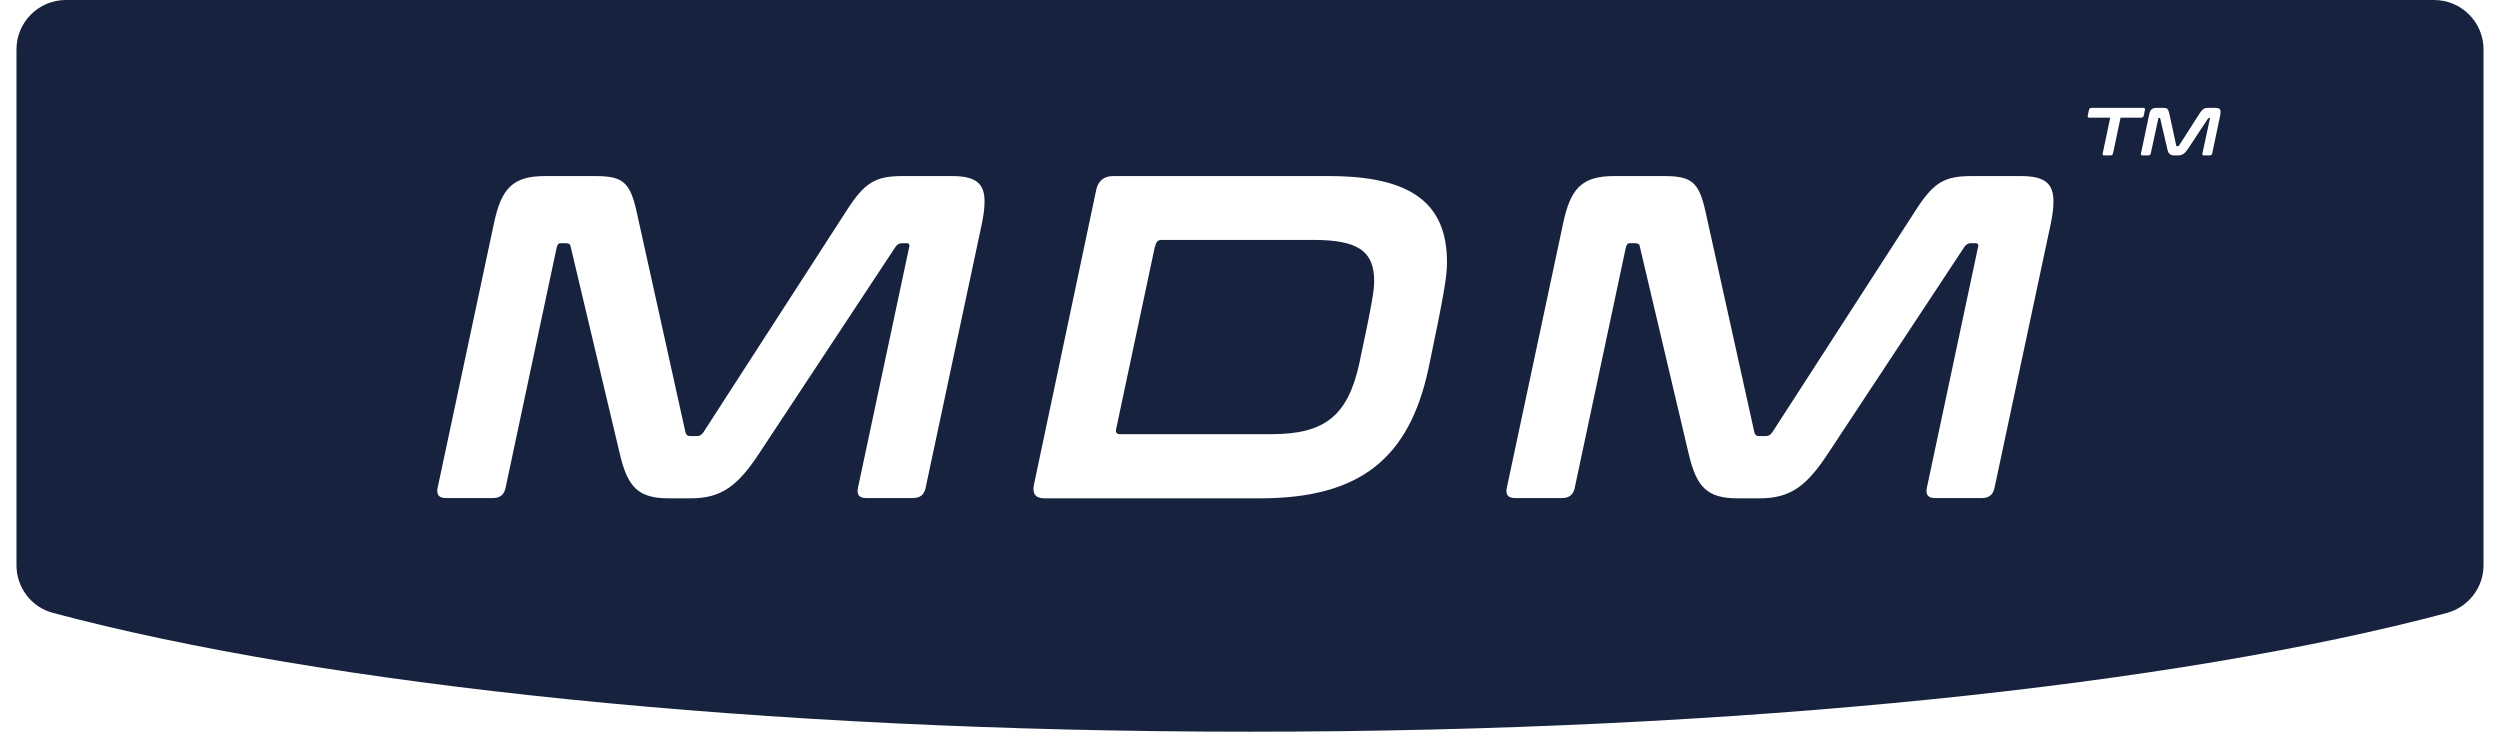 <?xml version="1.0" encoding="UTF-8"?>
<svg xmlns="http://www.w3.org/2000/svg" width="82" height="24" viewBox="0 0 82 24" fill="none">
  <path id="Vector" d="M81.46 1.622V18.537C81.46 19.268 80.971 19.909 80.258 20.105C71.39 22.467 57.113 24 41 24C24.887 24 10.61 22.467 1.743 20.105C1.03 19.918 0.54 19.277 0.54 18.537V1.622C0.54 0.731 1.261 0 2.162 0H79.839C80.73 0 81.46 0.722 81.46 1.622ZM17.874 5.775C16.804 5.775 16.439 6.194 16.198 7.343L14.353 16.006C14.309 16.229 14.398 16.336 14.63 16.336H16.171C16.394 16.336 16.537 16.229 16.581 16.006L18.257 8.128C18.283 8.021 18.319 7.976 18.39 7.976H18.542C18.649 7.976 18.711 8.003 18.72 8.101L20.325 14.865C20.583 15.979 20.93 16.345 21.937 16.345H22.659C23.666 16.345 24.201 15.935 24.905 14.865L29.37 8.101C29.432 8.012 29.495 7.976 29.593 7.976H29.727C29.816 7.976 29.851 8.021 29.816 8.128L28.14 16.006C28.096 16.229 28.185 16.336 28.407 16.336H29.949C30.172 16.336 30.315 16.229 30.359 16.006L32.204 7.343C32.266 7.04 32.293 6.818 32.293 6.604C32.293 6.016 32.008 5.775 31.224 5.775H29.611C28.702 5.775 28.354 5.989 27.757 6.925L23.078 14.17C23.007 14.277 22.944 14.304 22.837 14.304H22.659C22.552 14.304 22.508 14.277 22.481 14.17L20.877 6.925C20.663 5.962 20.413 5.775 19.522 5.775H17.874ZM36.517 5.775C36.215 5.775 36.019 5.926 35.956 6.229L33.915 15.89C33.853 16.193 33.959 16.345 34.263 16.345H41.33C44.609 16.345 46.223 15.034 46.855 12.085C47.399 9.5 47.461 9.019 47.461 8.6C47.461 6.648 46.267 5.775 43.584 5.775H36.517ZM37.89 8.083C37.917 7.932 37.979 7.869 38.104 7.869H43.068C44.485 7.869 45.073 8.199 45.073 9.215C45.073 9.5 45.029 9.839 44.592 11.889C44.218 13.635 43.46 14.241 41.704 14.241H36.749C36.615 14.241 36.58 14.179 36.615 14.045L37.881 8.083H37.89ZM52.942 5.775C51.873 5.775 51.507 6.194 51.267 7.343L49.422 16.006C49.377 16.229 49.467 16.336 49.698 16.336H51.24C51.463 16.336 51.605 16.229 51.65 16.006L53.325 8.128C53.352 8.021 53.388 7.976 53.459 7.976H53.61C53.717 7.976 53.78 8.003 53.789 8.101L55.384 14.865C55.643 15.979 55.99 16.345 56.997 16.345H57.719C58.735 16.345 59.261 15.935 59.965 14.865L64.43 8.101C64.492 8.012 64.555 7.976 64.653 7.976H64.786C64.875 7.976 64.911 8.021 64.875 8.128L63.2 16.006C63.155 16.229 63.244 16.336 63.467 16.336H65.009C65.232 16.336 65.374 16.229 65.419 16.006L67.264 7.343C67.326 7.04 67.353 6.818 67.353 6.604C67.353 6.016 67.068 5.775 66.284 5.775H64.67C63.761 5.775 63.414 5.989 62.817 6.925L58.138 14.17C58.066 14.277 58.004 14.304 57.897 14.304H57.719C57.612 14.304 57.568 14.277 57.541 14.17L55.937 6.925C55.723 5.962 55.473 5.775 54.582 5.775H52.933H52.942ZM68.583 3.538C68.583 3.538 68.529 3.556 68.52 3.592L68.476 3.805C68.476 3.805 68.476 3.859 68.52 3.859H69.216L68.966 5.044C68.966 5.044 68.966 5.098 69.001 5.098H69.242C69.242 5.098 69.296 5.08 69.305 5.044L69.554 3.859H70.249C70.249 3.859 70.303 3.841 70.312 3.805L70.356 3.592C70.356 3.592 70.356 3.538 70.32 3.538H68.583ZM70.74 3.538C70.579 3.538 70.526 3.6 70.49 3.77L70.222 5.044C70.222 5.044 70.222 5.098 70.258 5.098H70.481C70.481 5.098 70.534 5.08 70.543 5.044L70.793 3.886C70.793 3.886 70.793 3.868 70.811 3.868H70.829C70.829 3.868 70.855 3.868 70.855 3.886L71.087 4.884C71.123 5.044 71.176 5.098 71.328 5.098H71.434C71.586 5.098 71.657 5.035 71.764 4.884L72.424 3.886C72.424 3.886 72.442 3.868 72.46 3.868H72.478C72.478 3.868 72.495 3.868 72.486 3.886L72.237 5.044C72.237 5.044 72.237 5.098 72.272 5.098H72.495C72.495 5.098 72.549 5.08 72.558 5.044L72.825 3.77C72.825 3.77 72.834 3.69 72.834 3.663C72.834 3.574 72.789 3.538 72.673 3.538H72.433C72.299 3.538 72.246 3.574 72.156 3.707L71.47 4.777C71.47 4.777 71.452 4.795 71.434 4.795H71.408C71.408 4.795 71.39 4.795 71.381 4.777L71.149 3.707C71.114 3.565 71.078 3.538 70.953 3.538H70.713H70.74Z" fill="#17233E"></path>
</svg>
